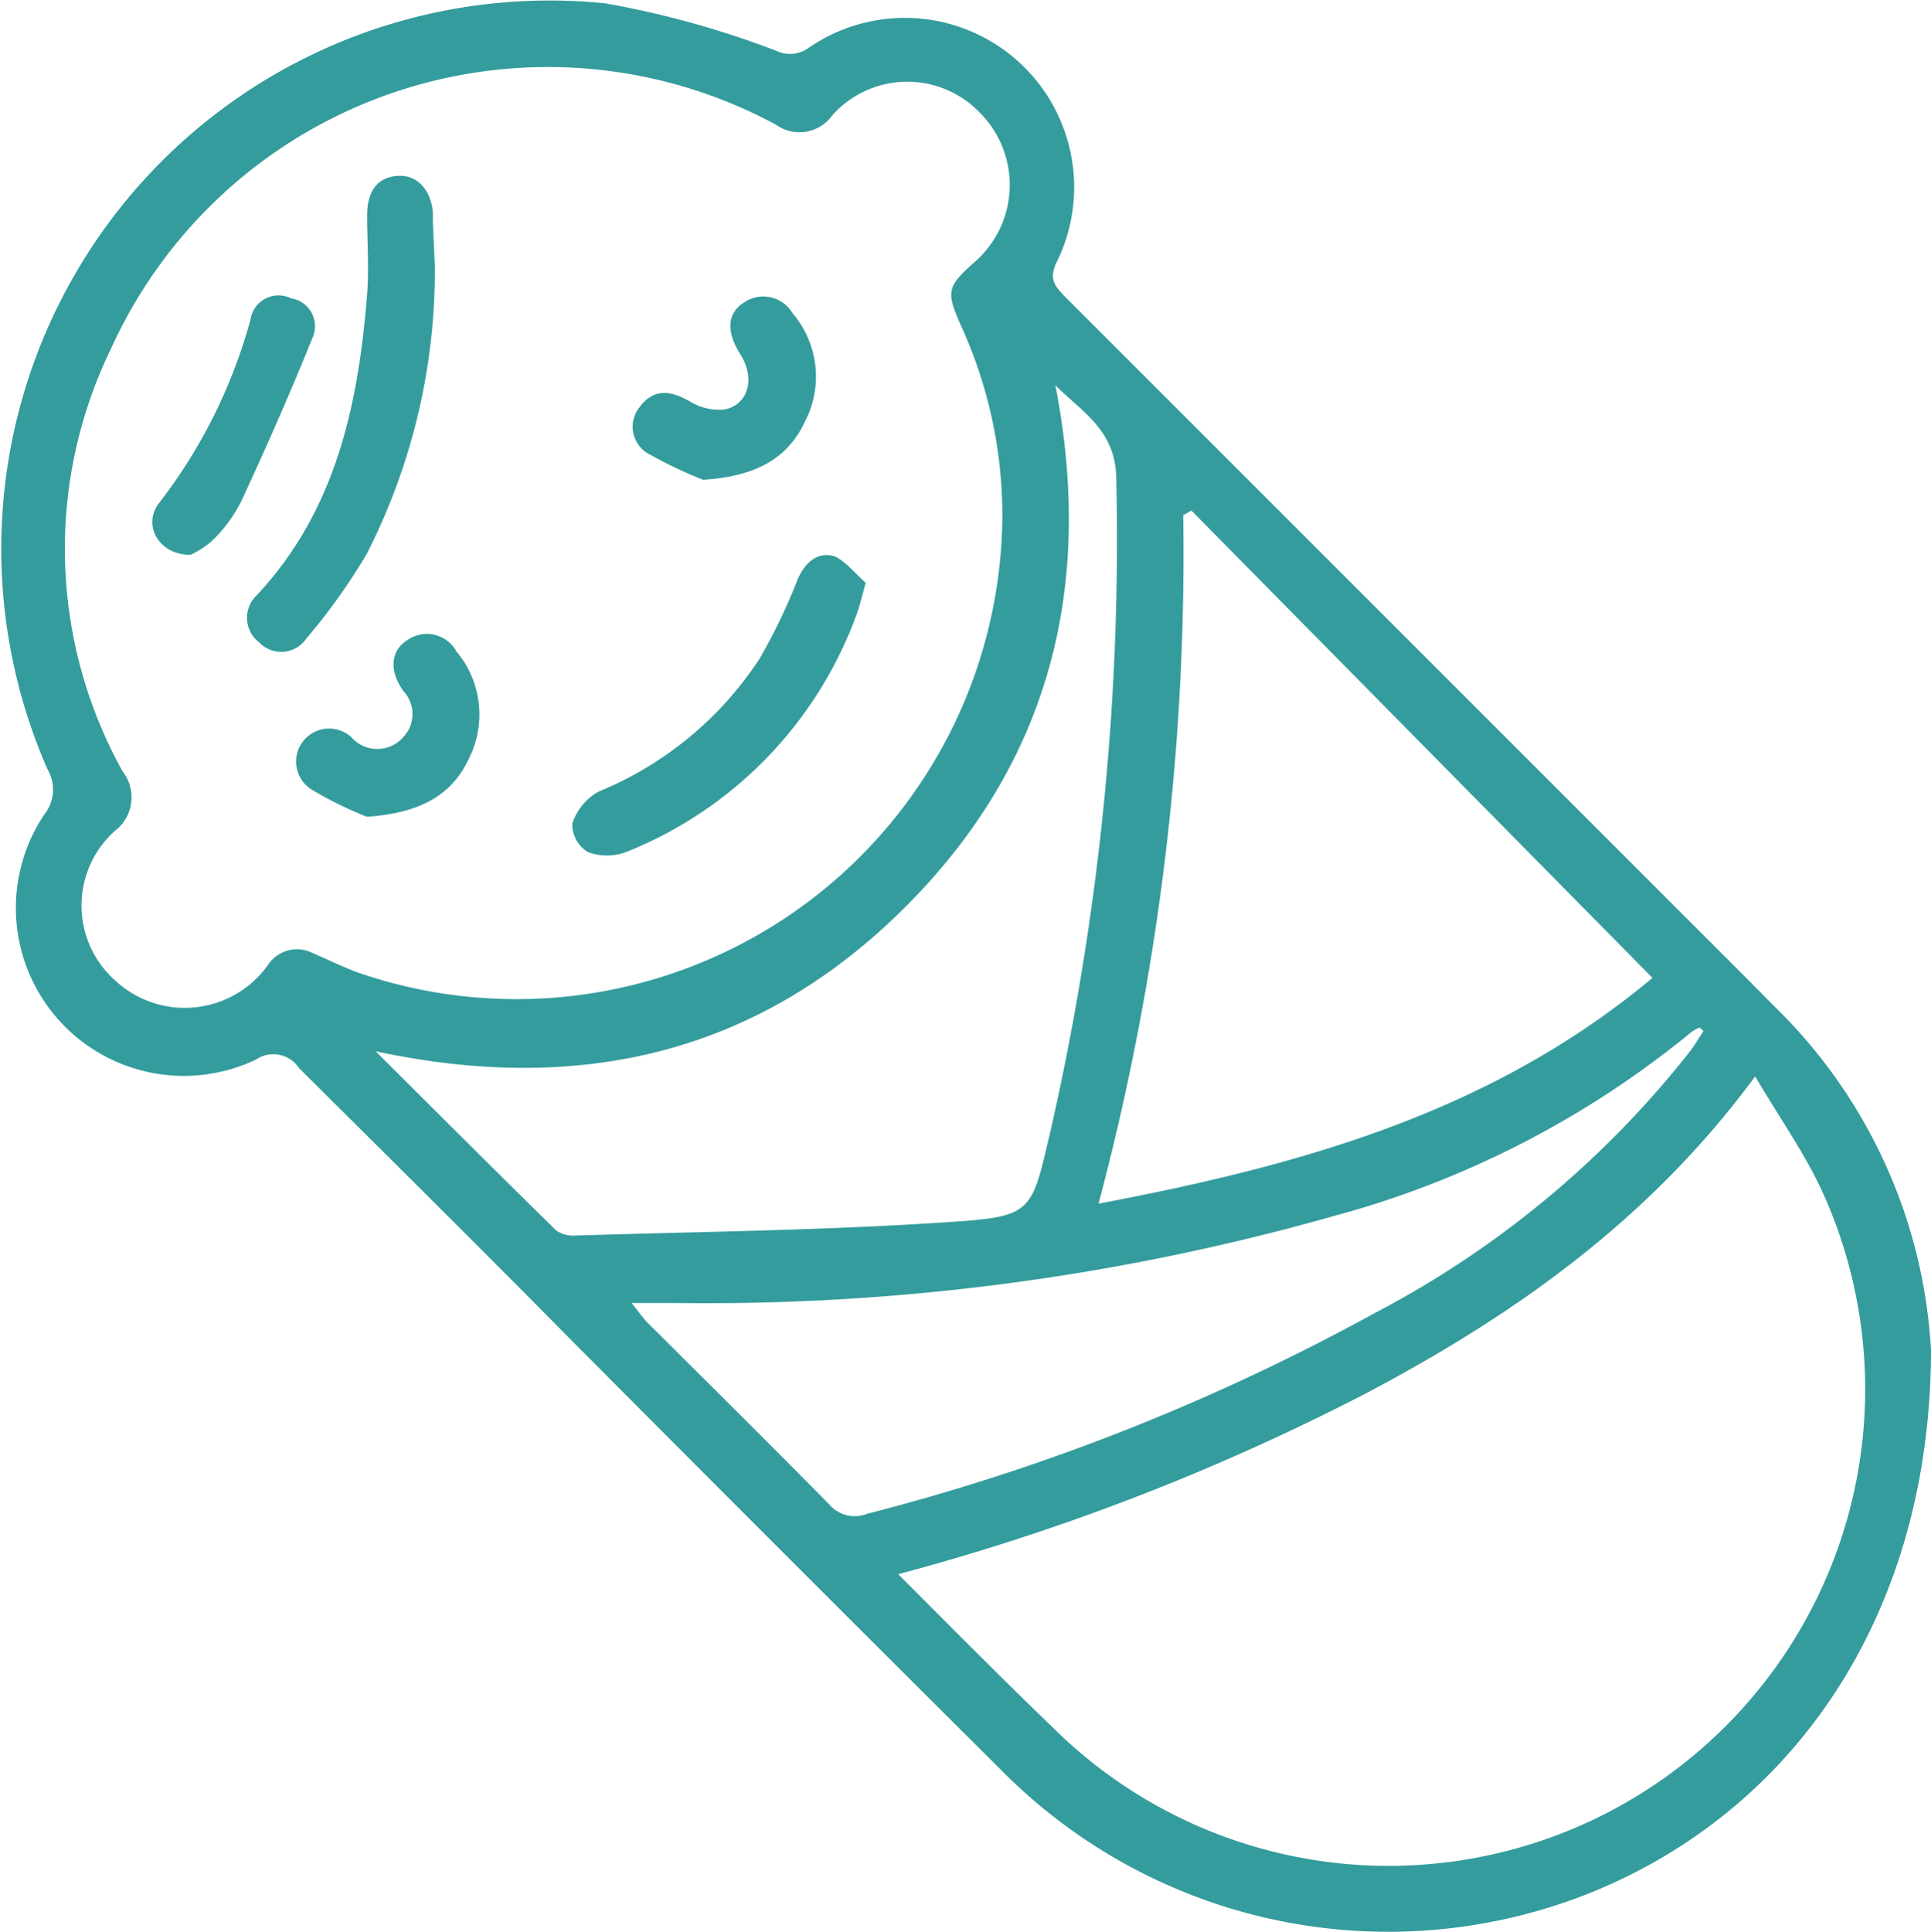 <svg xmlns="http://www.w3.org/2000/svg" viewBox="0 0 68.43 68.46"><defs><style>.cls-1{fill:#349c9d;}</style></defs><g id="Layer_2" data-name="Layer 2"><g id="Capa_1" data-name="Capa 1"><g id="_3Q3HFo" data-name="3Q3HFo"><path class="cls-1" d="M68.43,47.84C68.42,57,63.76,64,56.53,67a19.28,19.28,0,0,1-21.05-4.28q-7.69-7.65-15.35-15.35C17,44.2,13.77,41,10.6,37.85a1.09,1.09,0,0,0-1.52-.31,5.95,5.95,0,0,1-7.51-8.68,1.42,1.42,0,0,0,.11-1.61A19.43,19.43,0,0,1,21.46.12,33,33,0,0,1,27.51,1.8a1.12,1.12,0,0,0,1.14-.1,6,6,0,0,1,8.8,7.58c-.29.59-.08.85.28,1.22q11,11,22,22c1,1,2.09,2.08,3.12,3.13A18.41,18.41,0,0,1,68.43,47.84ZM35.52,18.39a16.15,16.15,0,0,0-1.46-6.84c-.54-1.22-.51-1.38.46-2.25A3.62,3.62,0,0,0,34.73,4a3.56,3.56,0,0,0-5.23.08,1.43,1.43,0,0,1-2,.34A17,17,0,0,0,3.94,12.34a16.21,16.21,0,0,0,.41,15,1.49,1.49,0,0,1-.16,2,3.55,3.55,0,0,0-.1,5.41,3.62,3.62,0,0,0,5.4-.55,1.23,1.23,0,0,1,1.59-.43c.56.24,1.1.51,1.66.71A17.22,17.22,0,0,0,35.52,18.39ZM31.83,55.78c2,2,3.76,3.78,5.6,5.55A16.89,16.89,0,0,0,64.6,42.27c-.63-1.39-1.54-2.66-2.4-4.13-3.75,5.09-8.53,8.45-13.77,11.22A81.87,81.87,0,0,1,31.83,55.78ZM42.22,18.09l-.29.17a89.59,89.59,0,0,1-3,24.39c7.18-1.36,13.92-3.23,19.63-8ZM13.31,37.25c2.26,2.25,4.32,4.31,6.4,6.35a1.07,1.07,0,0,0,.67.18c4.43-.14,8.86-.18,13.27-.48,3-.19,2.9-.36,3.59-3.28a94.4,94.4,0,0,0,2.32-23c0-1.78-1.21-2.41-2.16-3.37,1.38,7.09-.18,13.35-5.31,18.48S20.68,38.83,13.31,37.25Zm47.06-.72-.14-.12a1.35,1.35,0,0,0-.29.16,33.83,33.83,0,0,1-12.68,6.52A81.54,81.54,0,0,1,24,46.17H22.38c.26.32.39.51.54.67,2.16,2.15,4.32,4.29,6.46,6.46a1.19,1.19,0,0,0,1.35.34,77.25,77.25,0,0,0,18-7.12,34.57,34.57,0,0,0,11.13-9.23C60.05,37.05,60.2,36.78,60.37,36.53Z"></path><path class="cls-1" d="M15.41,9.42A22.13,22.13,0,0,1,13,19.62a21.55,21.55,0,0,1-2.14,3,1.08,1.08,0,0,1-1.68.14,1.1,1.1,0,0,1-.06-1.69c2.79-3,3.58-6.74,3.89-10.65.07-.93,0-1.87,0-2.8s.44-1.36,1.11-1.39,1.15.5,1.22,1.3c0,.12,0,.24,0,.36Z"></path><path class="cls-1" d="M30.68,20.65c-.16.56-.23.89-.35,1.19a14.34,14.34,0,0,1-8.14,8.35,1.94,1.94,0,0,1-1.36,0,1.16,1.16,0,0,1-.55-1,2,2,0,0,1,.93-1.14,12.45,12.45,0,0,0,5.7-4.7,20.46,20.46,0,0,0,1.36-2.83c.27-.6.71-1,1.33-.8C30,19.92,30.36,20.38,30.68,20.65Z"></path><path class="cls-1" d="M6.75,19.66c-1.14,0-1.71-1.07-1.11-1.84a18.6,18.6,0,0,0,3.24-6.51,1,1,0,0,1,1.43-.74A1,1,0,0,1,11.06,12c-.78,1.94-1.63,3.86-2.51,5.76a5.21,5.21,0,0,1-1,1.37A3.24,3.24,0,0,1,6.75,19.66Z"></path><path class="cls-1" d="M13,28.94A13.58,13.58,0,0,1,11.08,28a1.17,1.17,0,1,1,1.37-1.88,1.22,1.22,0,0,0,1.84,0,1.19,1.19,0,0,0,0-1.64c-.52-.74-.44-1.44.16-1.81a1.2,1.2,0,0,1,1.73.42,3.47,3.47,0,0,1,.42,3.82C16,28.2,14.83,28.82,13,28.94Z"></path><path class="cls-1" d="M24.92,17a14.5,14.5,0,0,1-1.86-.88,1.1,1.1,0,0,1-.38-1.71c.48-.65,1.09-.58,1.76-.19a2,2,0,0,0,1.23.29c.86-.17,1.1-1.11.57-1.95s-.47-1.49.17-1.87a1.2,1.2,0,0,1,1.67.4,3.46,3.46,0,0,1,.46,3.82C27.91,16.27,26.76,16.88,24.92,17Z"></path></g></g></g></svg>